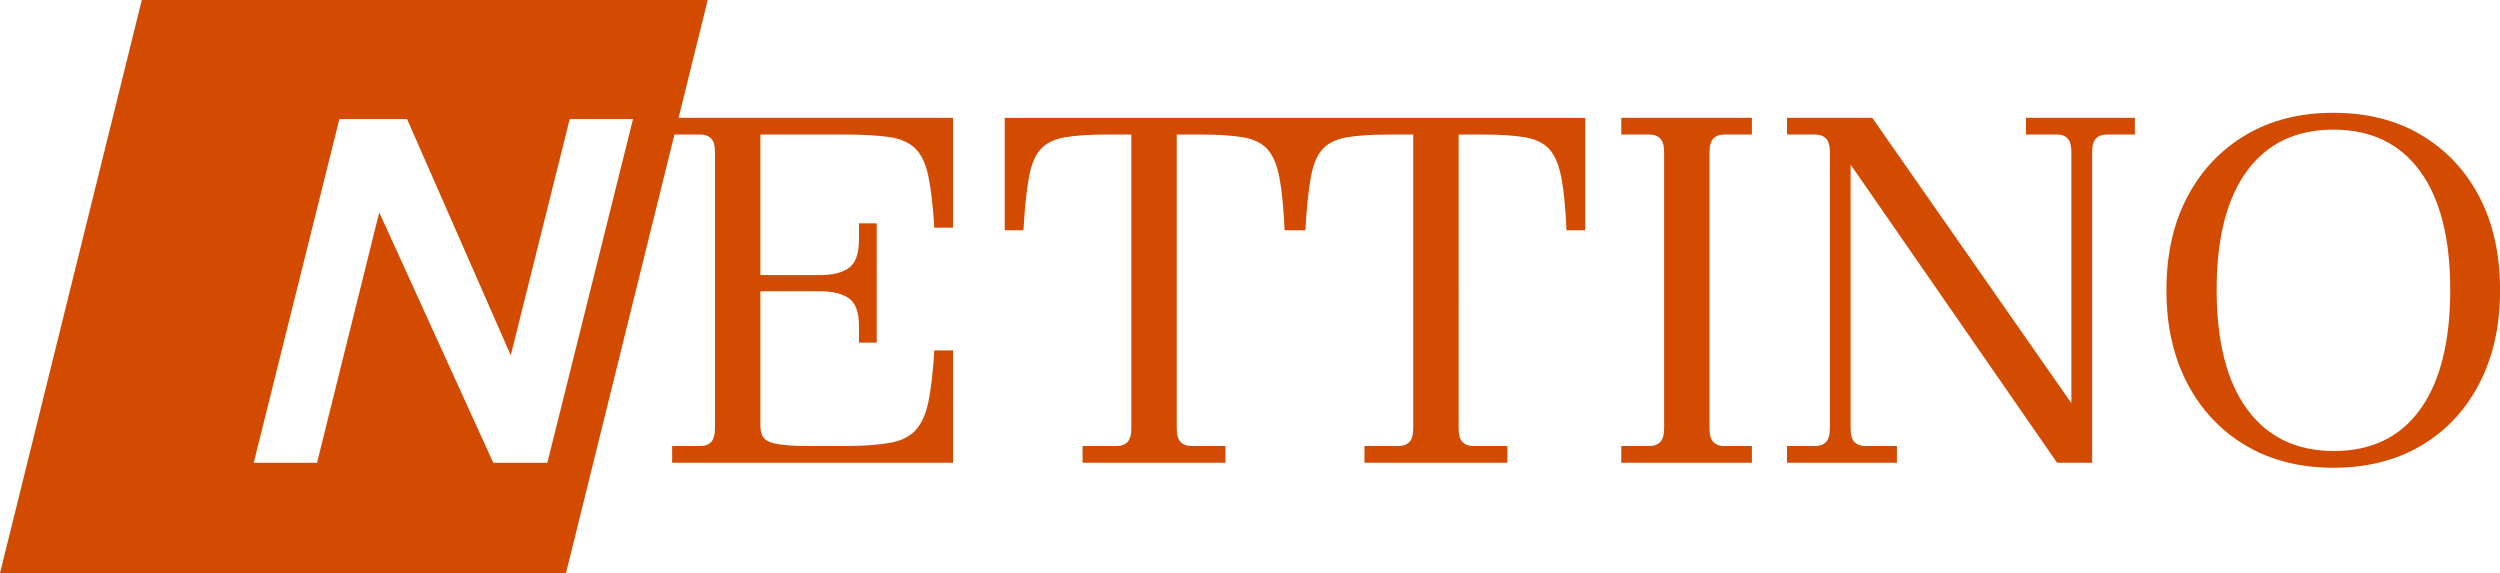 <?xml version="1.0" encoding="UTF-8"?>
<svg id="Vrstva_2" data-name="Vrstva 2" xmlns="http://www.w3.org/2000/svg" viewBox="0 0 274.83 63.01">
  <defs>
    <style>
      .cls-1 {
        fill: #d24b00;
      }
    </style>
  </defs>
  <g id="Vrstva_1-2" data-name="Vrstva 1">
    <g>
      <path class="cls-1" d="m83.58,14.79h9.16c2.06,0,3.72.09,4.99.27,1.26.18,2.23.61,2.9,1.27.67.67,1.15,1.69,1.43,3.06.29,1.37.51,3.25.65,5.64h2.06v-12.08h-30.88v1.84h3.14c.47,0,.85.14,1.14.43.29.29.43.8.43,1.52v30.34c0,.72-.15,1.23-.43,1.52-.29.29-.67.43-1.14.43h-3.14v1.84h30.88v-12.35h-2.06c-.14,2.38-.36,4.27-.65,5.66-.29,1.39-.77,2.44-1.43,3.14-.67.71-1.63,1.17-2.9,1.38-1.27.22-2.93.33-4.99.33h-3.79c-1.59,0-2.76-.07-3.52-.22-.76-.14-1.26-.38-1.49-.7-.24-.32-.35-.78-.35-1.35v-14.74h6.56c1.41,0,2.47.26,3.2.79.72.52,1.08,1.54,1.08,3.06v1.79h1.95v-13.11h-1.95v1.79c0,1.52-.36,2.55-1.08,3.09-.72.54-1.79.81-3.2.81h-6.56v-15.44h0Zm47.35,34.24c-.47,0-.85-.14-1.14-.43-.29-.29-.43-.79-.43-1.52V14.79h2.65c1.91,0,3.46.1,4.63.3,1.17.2,2.07.63,2.68,1.3.61.67,1.06,1.71,1.33,3.12.27,1.41.46,3.34.57,5.8h2.06v-12.35h-32.83v12.35h2.06c.14-2.46.34-4.39.6-5.8.25-1.41.69-2.45,1.3-3.12.61-.67,1.51-1.1,2.68-1.3,1.17-.2,2.72-.3,4.63-.3h2.65v32.29c0,.72-.14,1.23-.43,1.52-.29.29-.67.43-1.14.43h-3.79v1.84h15.71v-1.84h-3.79Zm30.99,0c-.47,0-.85-.14-1.14-.43-.29-.29-.43-.79-.43-1.52V14.79h2.65c1.91,0,3.46.1,4.63.3,1.17.2,2.07.63,2.68,1.3.61.67,1.06,1.71,1.33,3.12.27,1.41.46,3.34.57,5.8h2.06v-12.35h-32.83v12.35h2.06c.14-2.46.34-4.39.6-5.8.25-1.41.68-2.45,1.3-3.12.61-.67,1.51-1.1,2.68-1.3,1.17-.2,2.72-.3,4.63-.3h2.65v32.29c0,.72-.14,1.23-.43,1.52-.29.29-.67.43-1.14.43h-3.79v1.84h15.71v-1.84h-3.79Zm16.31-34.24h3.14c.47,0,.85.14,1.14.43.29.29.43.8.43,1.52v30.34c0,.72-.15,1.23-.43,1.52-.29.29-.67.43-1.14.43h-3.14v1.84h14.36v-1.84h-3.09c-.47,0-.85-.14-1.14-.43-.29-.29-.43-.79-.43-1.52v-30.34c0-.72.14-1.23.43-1.52.29-.29.67-.43,1.14-.43h3.09v-1.84h-14.36v1.84h0Zm52.18.43c.29-.29.69-.43,1.19-.43h3.09v-1.84h-11.97v1.84h3.47c.47,0,.84.14,1.11.43.27.29.41.8.41,1.52v27.58l-21.89-31.37h-9.37v1.84h3.14c.47,0,.85.14,1.14.43.29.29.43.8.43,1.52v30.34c0,.72-.14,1.23-.43,1.52-.29.29-.67.43-1.14.43h-3.14v1.84h12.08v-1.84h-3.52c-.47,0-.85-.14-1.14-.43-.29-.29-.43-.79-.43-1.52v-28.99l22.7,32.78h3.85V16.74c0-.72.14-1.23.43-1.52h0Zm42.15,6.42c-1.52-2.91-3.65-5.17-6.39-6.8-2.75-1.63-5.96-2.44-9.65-2.44s-6.9.81-9.64,2.44c-2.74,1.62-4.89,3.89-6.42,6.8-1.54,2.91-2.3,6.33-2.3,10.27s.77,7.31,2.3,10.24c1.53,2.93,3.68,5.2,6.42,6.83,2.74,1.62,5.96,2.44,9.64,2.44s6.9-.81,9.65-2.44c2.74-1.62,4.88-3.9,6.39-6.83,1.52-2.93,2.28-6.34,2.28-10.24s-.76-7.36-2.28-10.27h0Zm-25.55-2.84c2.22-3.03,5.39-4.55,9.51-4.55s7.29,1.52,9.51,4.55c2.22,3.03,3.33,7.39,3.33,13.06s-1.1,10.09-3.3,13.14-5.36,4.58-9.48,4.58-7.3-1.53-9.54-4.58c-2.24-3.05-3.36-7.43-3.36-13.14s1.11-10.02,3.33-13.06h0Z"/>
      <path class="cls-1" d="m15.59,0L0,63.01h62.22L77.8,0H15.59Zm44.58,50.88h-5.94l-12.54-27.53-6.84,27.53h-6.96l9.42-37.79h7.44l11.4,25.97,6.48-25.97h6.96l-9.42,37.79Z"/>
    </g>
  </g>
</svg>